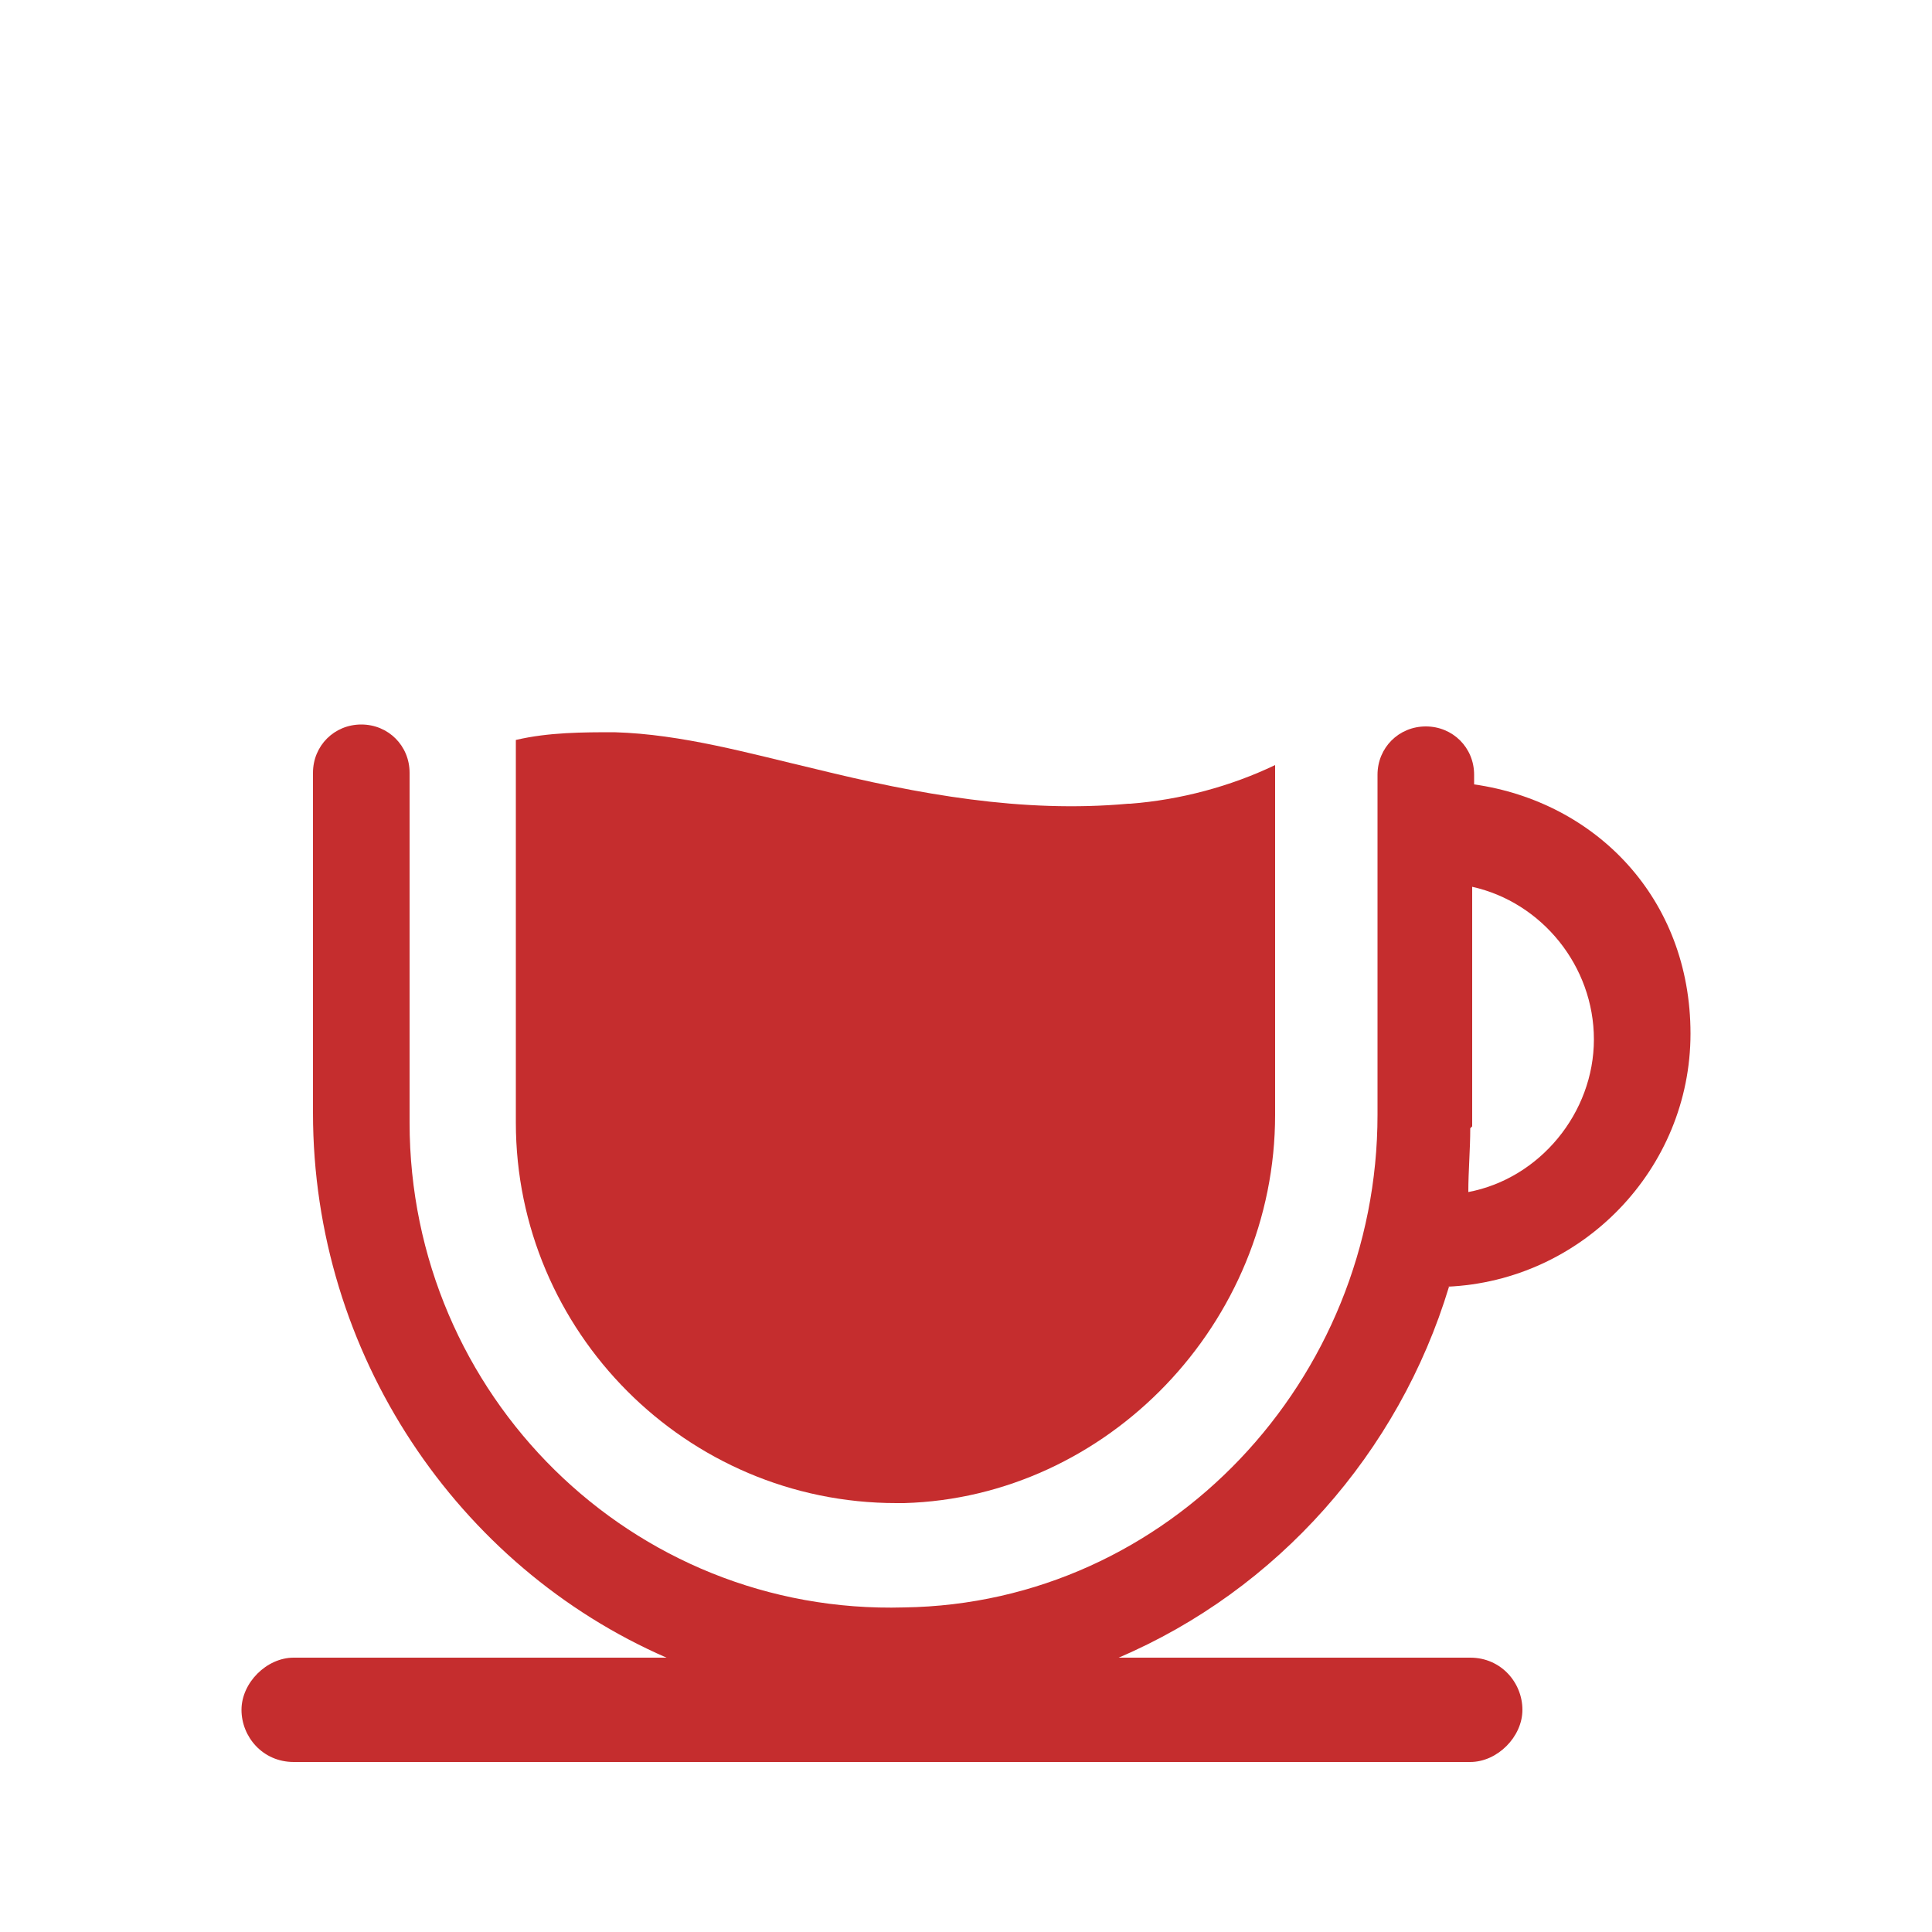 <?xml version="1.0" encoding="UTF-8"?>
<svg id="Layer_1" data-name="Layer 1" xmlns="http://www.w3.org/2000/svg" version="1.1" viewBox="0 0 100 100">
  <defs>
    <style>
      .cls-1 {
        fill: #c52d2e;
        stroke-width: 0px;
      }
    </style>
  </defs>
  <path class="cls-1" d="M74.9,66.6c7-.3,12.6-6.1,12.6-13.1s-4.9-12-11.2-12.9v-.5c0-1.4-1.1-2.5-2.5-2.5s-2.5,1.1-2.5,2.5v17.6c0,13.7-10.8,25.3-24.5,25.5-14.1.4-25.6-11-25.6-25.1v-18.1c0-1.4-1.1-2.5-2.5-2.5s-2.5,1.1-2.5,2.5v17.6c0,12.5,7.5,23.5,18.3,28.2H15.2c-1.4,0-2.7,1.3-2.7,2.7s1.1,2.7,2.7,2.7h60.9c1.4,0,2.7-1.3,2.7-2.7s-1.1-2.7-2.7-2.7h-18.2c8.2-3.5,14.5-10.6,17.1-19.2ZM76.2,58.3v-12.4c3.6.8,6.3,4.1,6.3,7.9s-2.8,7.2-6.5,7.9c0-1.1.1-2.2.1-3.3Z"/>
  <path class="cls-1" d="M46.3,77.8h.5c10.5-.3,19.2-9.3,19.2-20.1v-18.1c-2.3,1.1-4.9,1.8-7.5,2h-.1c-5.5.5-10.9-.5-16.2-1.8-3.4-.8-6.9-1.8-10.4-1.9-1.6,0-3.4,0-5.1.4v19.8c0,10.8,8.8,19.7,19.7,19.7Z"/>
</svg>